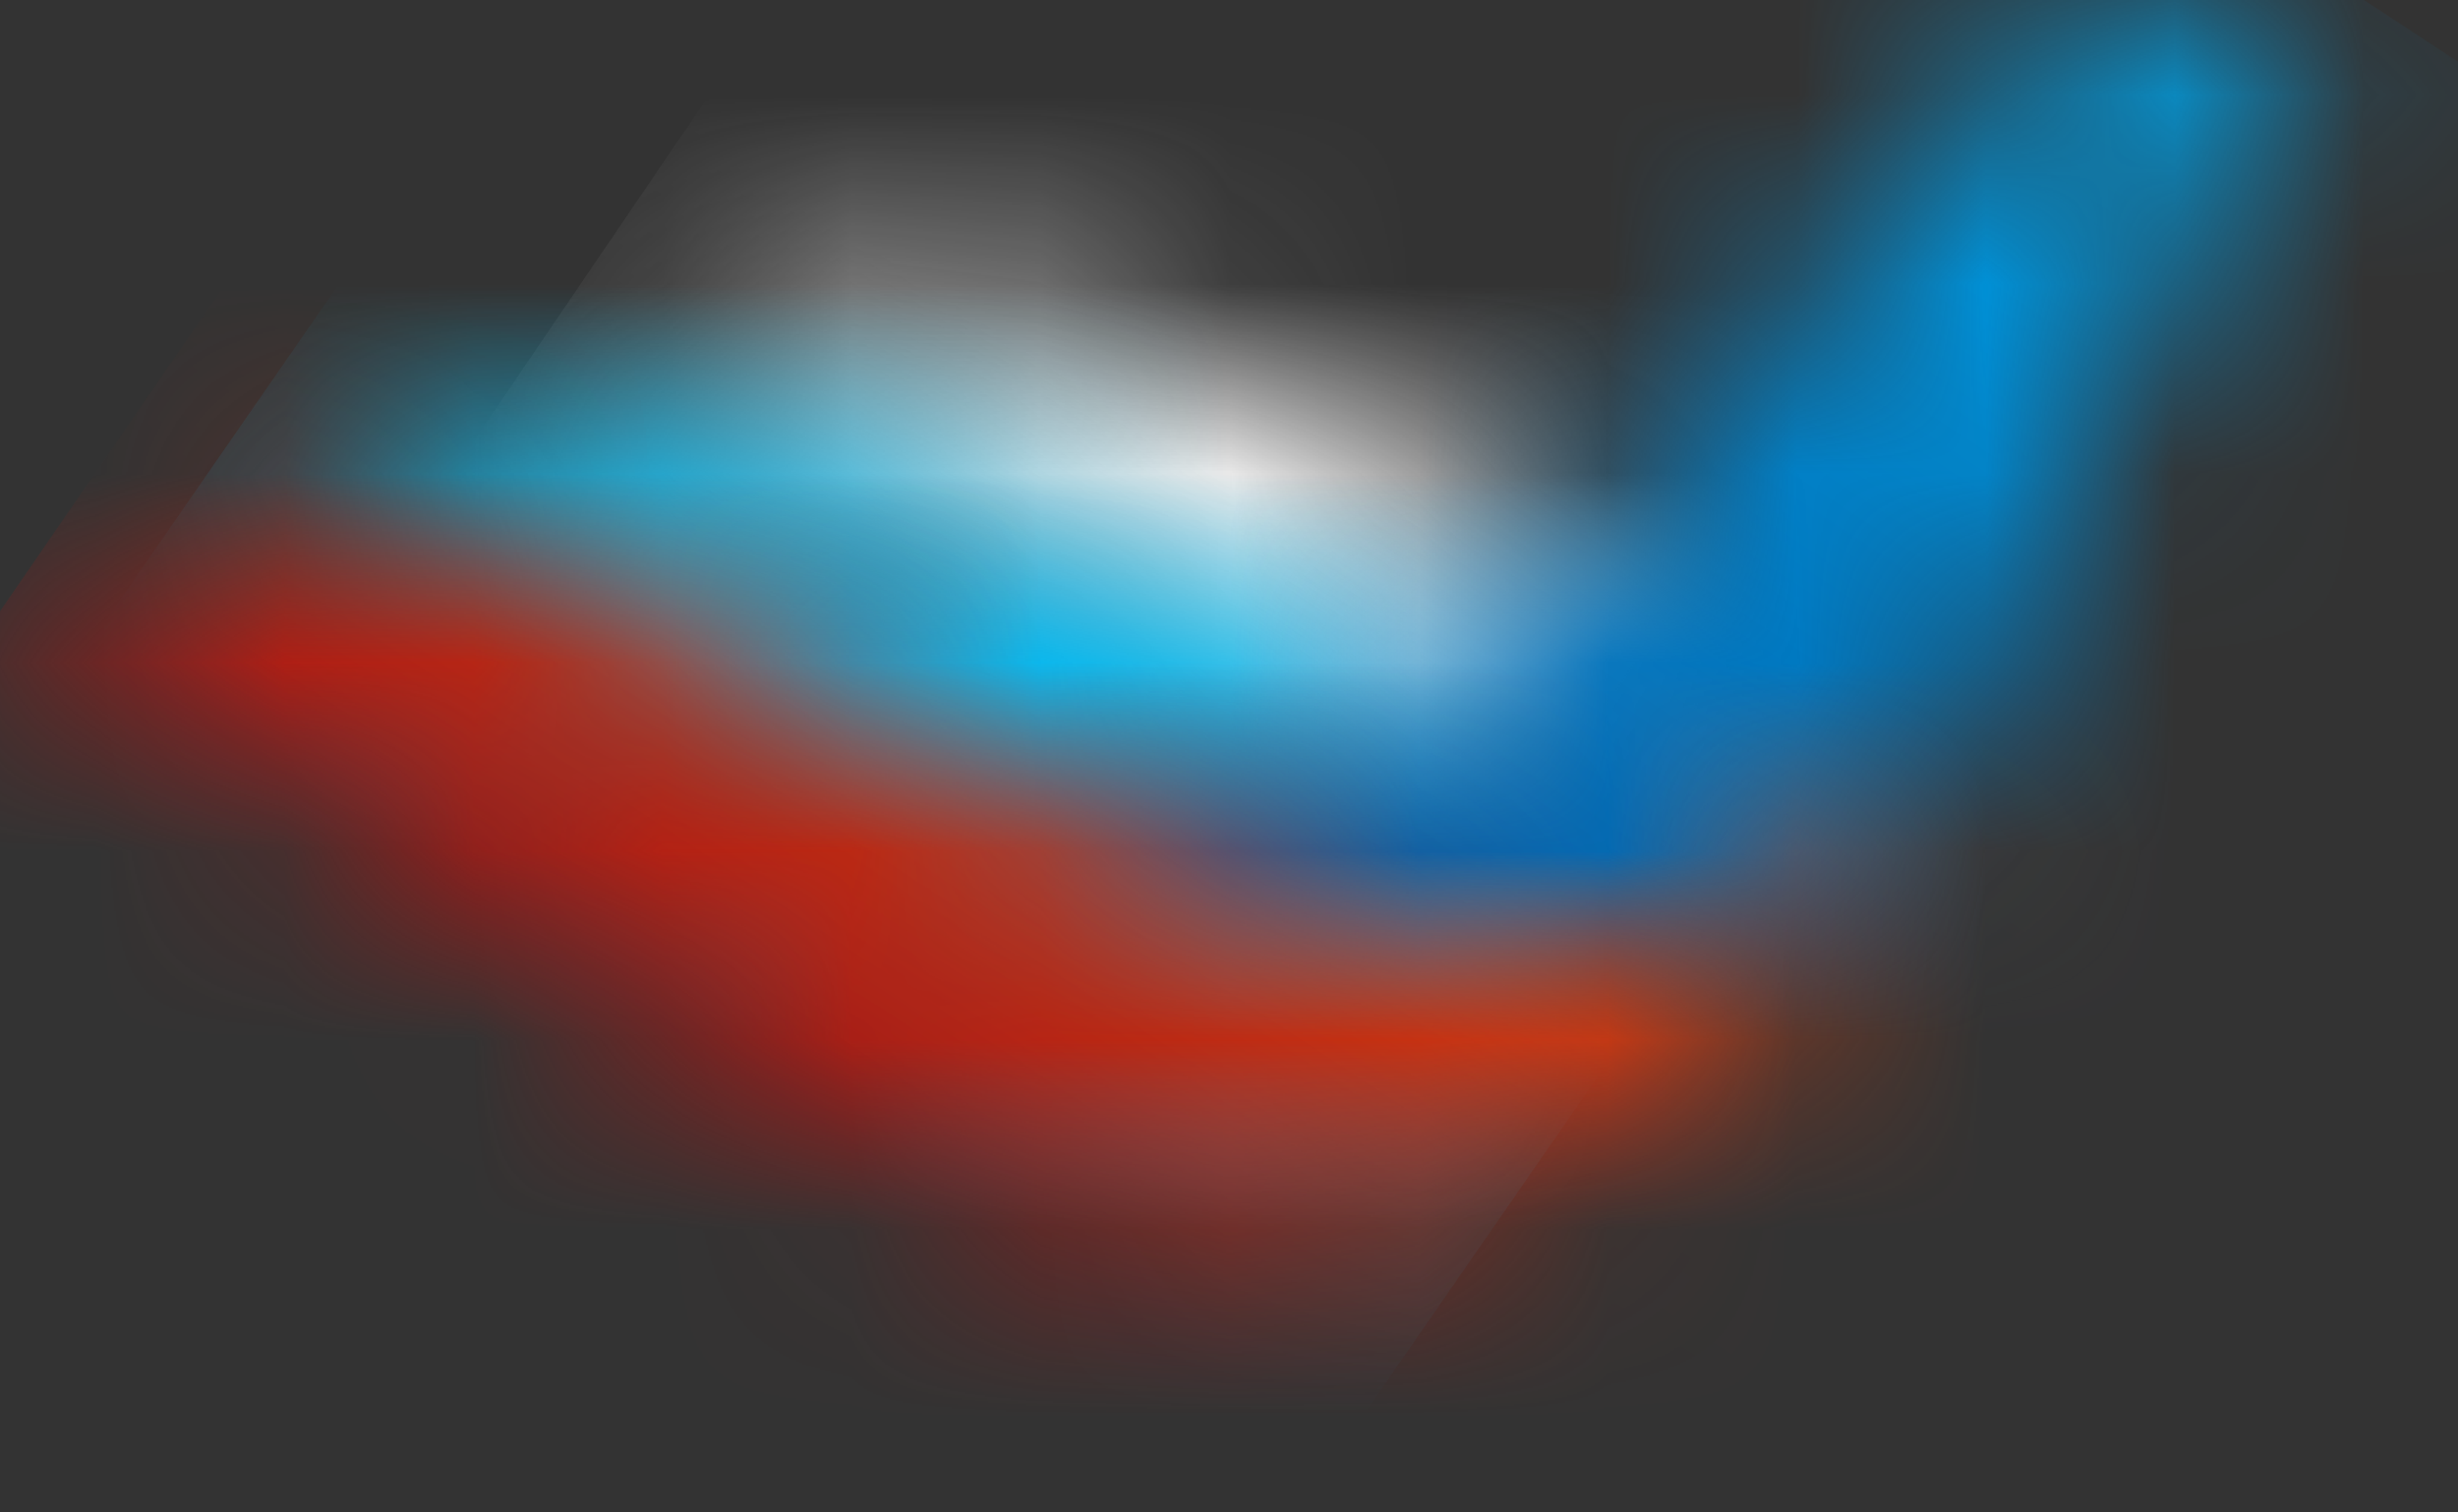 <?xml version="1.0" encoding="UTF-8"?> <svg xmlns="http://www.w3.org/2000/svg" width="13" height="8" viewBox="0 0 13 8" fill="none"><rect x="0" y="0" width="13" height="8" fill="#333333" stroke="none"/><mask id="mask0_3190_4938" style="mask-type:luminance" maskUnits="userSpaceOnUse" x="2" y="1" width="7" height="5"><path d="M4.442 1.614C3.895 1.671 3.379 1.876 2.937 2.293C4.258 2.229 5.444 3.941 7.077 5.118C7.683 5.555 9.271 3.472 8.931 3.235C8.014 2.597 6.092 1.438 4.442 1.614Z" fill="white"></path></mask><g mask="url(#mask0_3190_4938)"><path d="M5.03 -1.378L0.992 4.558L7.18 8.681L11.218 2.745L5.03 -1.378Z" fill="url(#paint0_linear_3190_4938)"></path></g><mask id="mask1_3190_4938" style="mask-type:luminance" maskUnits="userSpaceOnUse" x="1" y="2" width="7" height="5"><path d="M2.878 2.295C2.26 2.361 1.683 2.59 1.215 3.072C2.972 2.885 4.664 5.726 7.351 6.333L7.887 3.985C7.887 3.985 5.119 2.058 2.879 2.295" fill="white"></path></mask><g mask="url(#mask1_3190_4938)"><path d="M10.133 3.265L5.844 9.458L-0.863 5.336L3.426 -0.856L10.133 3.265Z" fill="url(#paint1_linear_3190_4938)"></path></g><mask id="mask2_3190_4938" style="mask-type:luminance" maskUnits="userSpaceOnUse" x="3" y="0" width="10" height="6"><path d="M6.687 4.023C5.815 4.218 4.887 3.851 3.967 3.478C6.118 5.34 8.567 5.998 10.311 4.072C11.198 2.438 11.526 0.564 12.403 0.368C12.043 0.145 11.717 0.069 11.416 0.101C9.804 0.272 8.86 3.536 6.685 4.022" fill="white"></path></mask><g mask="url(#mask2_3190_4938)"><path d="M6.835 -3.719L1.227 4.404L9.801 10.03L15.409 1.907L6.835 -3.719Z" fill="url(#paint2_linear_3190_4938)"></path></g><mask id="mask3_3190_4938" style="mask-type:luminance" maskUnits="userSpaceOnUse" x="0" y="2" width="11" height="5"><path d="M0.91 2.967C0.706 3.053 0.507 3.178 0.314 3.351C0.161 3.488 0.245 3.737 0.451 3.76C2.312 3.971 4.271 7.138 7.503 6.417C8.913 6.101 9.752 5.121 10.344 4.033C8.587 5.967 6.579 4.689 3.956 3.439C3.231 3.145 2.512 2.849 1.83 2.815C1.71 2.813 1.596 2.818 1.49 2.83C1.271 2.853 1.079 2.902 0.91 2.966" fill="white"></path></mask><g mask="url(#mask3_3190_4938)"><path d="M3.769 -2.242L-1.828 5.889L7.06 11.739L12.657 3.608L3.769 -2.242Z" fill="url(#paint3_linear_3190_4938)"></path></g><defs><linearGradient id="paint0_linear_3190_4938" x1="6.631" y1="2.643" x2="5.898" y2="3.743" gradientUnits="userSpaceOnUse"><stop stop-color="#EDEDED"></stop><stop offset="1" stop-color="#C6C6C6"></stop></linearGradient><linearGradient id="paint1_linear_3190_4938" x1="-5.217" y1="18.101" x2="-6.035" y2="19.351" gradientUnits="userSpaceOnUse"><stop stop-color="#0BBBEF"></stop><stop offset="1" stop-color="#0080C9"></stop></linearGradient><linearGradient id="paint2_linear_3190_4938" x1="10.415" y1="-0.226" x2="6.93" y2="5.086" gradientUnits="userSpaceOnUse"><stop stop-color="#009FE3"></stop><stop offset="1" stop-color="#005CA9"></stop></linearGradient><linearGradient id="paint3_linear_3190_4938" x1="7.015" y1="2.347" x2="4.543" y2="6.104" gradientUnits="userSpaceOnUse"><stop stop-color="#E84E0F"></stop><stop offset="1" stop-color="#A81815"></stop></linearGradient></defs></svg> 